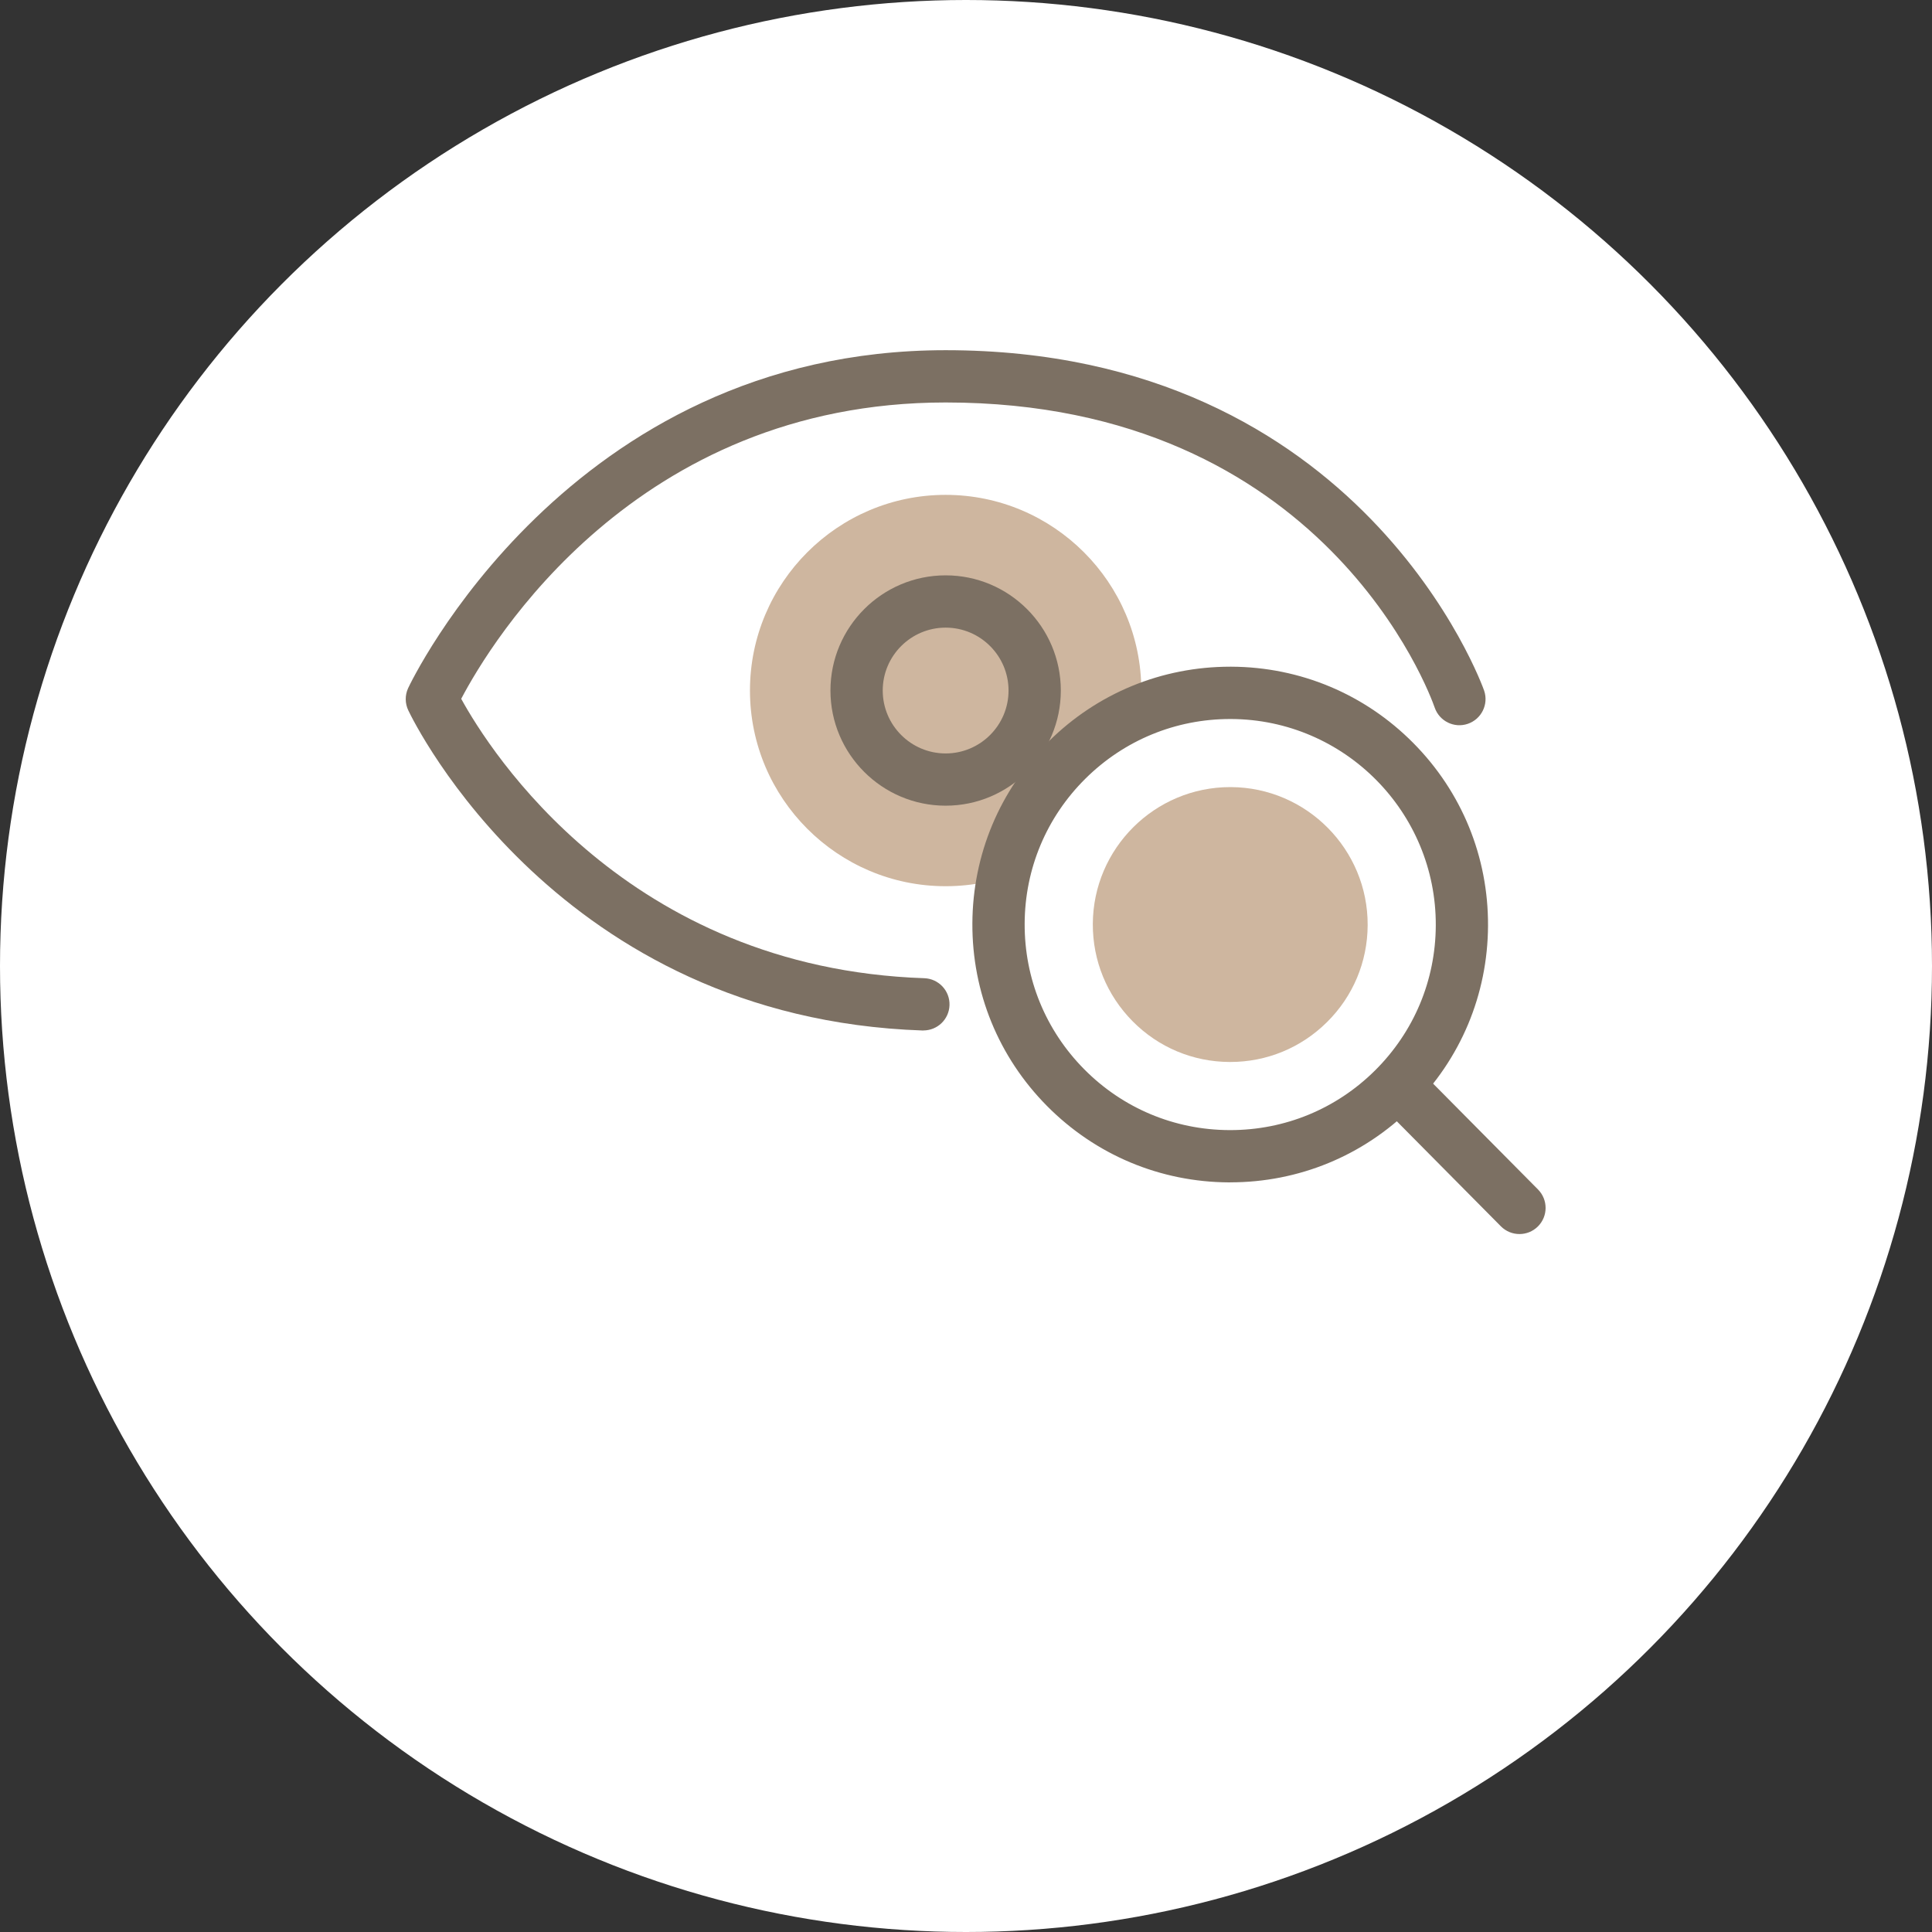 <?xml version="1.0" encoding="UTF-8"?><svg id="Layer_2" xmlns="http://www.w3.org/2000/svg" viewBox="0 0 50 50"><rect x="0" y="0" width="50" height="50" fill="#333333" stroke="none"/><defs><style>.cls-1{fill:#fff;}.cls-2{fill:#ceb69f;}.cls-3{fill:#7c7063;}</style></defs><g id="_グループ_4"><g id="_楕円形_4"><circle class="cls-1" cx="25" cy="25" r="25"/></g><g id="_ベクトルスマートオブジェクト_Image"><path class="cls-3" d="m23.897,26.669c-.008,0-.016,0-.023-0-9.414-.32-13.154-7.961-13.308-8.286-.086-.181-.088-.391-.004-.573.04-.087,4.124-8.747,13.911-8.747,10.799,0,13.906,8.722,13.936,8.81.121.353-.068.738-.421.859-.353.122-.738-.068-.859-.421-.111-.321-2.849-7.895-12.656-7.895-8.036,0-11.775,6.219-12.537,7.669.746,1.358,4.288,6.969,11.984,7.231.373.013.666.326.653.699-.012.366-.313.653-.676.653Z"/><circle class="cls-2" cx="24.473" cy="17.871" r="4.609"/><path class="cls-2" d="m24.473,22.935c-2.793,0-5.064-2.272-5.064-5.064,0-2.793,2.272-5.064,5.064-5.064,2.792,0,5.064,2.272,5.064,5.064,0,2.792-2.272,5.064-5.064,5.064Zm0-9.217c-2.29,0-4.153,1.863-4.153,4.153,0,2.29,1.863,4.153,4.153,4.153,2.29,0,4.153-1.863,4.153-4.153,0-2.29-1.863-4.153-4.153-4.153Z"/><path class="cls-3" d="m24.473,20.851c-1.644,0-2.981-1.337-2.981-2.98,0-1.644,1.337-2.981,2.981-2.981,1.644,0,2.981,1.337,2.981,2.981,0,1.643-1.337,2.98-2.981,2.98Zm0-4.608c-.898,0-1.628.73-1.628,1.628,0,.897.73,1.628,1.628,1.628.898,0,1.628-.73,1.628-1.628,0-.898-.73-1.628-1.628-1.628Z"/><circle class="cls-1" cx="31.838" cy="23.927" r="5.996" transform="translate(.955 49.075) rotate(-76.081)"/><path class="cls-3" d="m31.839,30.6h-.031c-1.783-.008-3.455-.71-4.71-1.976-1.255-1.266-1.941-2.945-1.933-4.727.008-1.782.71-3.455,1.976-4.71,1.259-1.248,2.926-1.933,4.696-1.933h.031c1.782.008,3.455.71,4.709,1.976,1.255,1.266,1.941,2.945,1.933,4.727s-.71,3.455-1.976,4.709c-1.259,1.248-2.925,1.933-4.696,1.933Zm-.002-11.992c-1.411,0-2.74.547-3.744,1.541-1.01,1-1.569,2.334-1.575,3.754-.006,1.421.541,2.759,1.541,3.769s2.334,1.569,3.755,1.575h.025c1.411,0,2.74-.546,3.744-1.541,1.009-1,1.569-2.334,1.575-3.754.014-2.933-2.362-5.331-5.295-5.344h-.025Z"/><path class="cls-3" d="m39.323,31.937c-.174,0-.348-.067-.48-.2l-2.786-2.811c-.263-.266-.261-.694.004-.957.266-.264.694-.26.957.004l2.786,2.811c.263.266.261.694-.004.957-.132.131-.304.196-.476.196Z"/><circle class="cls-2" cx="31.838" cy="23.927" r="3.101"/><path class="cls-2" d="m31.839,27.484h-.016c-.95-.004-1.842-.378-2.51-1.053s-1.035-1.57-1.031-2.52c.009-1.956,1.603-3.541,3.556-3.541.006,0,.011 0.0.016 0,1.961.009,3.55,1.612,3.541,3.573-.004.95-.378,1.842-1.053,2.51-.671.665-1.56,1.031-2.503,1.031Zm-.001-6.202c-.702,0-1.363.272-1.862.766-.502.498-.78,1.161-.783,1.867-.003.706.269,1.372.766,1.874.498.502,1.161.78,1.867.784h.013c.702,0,1.362-.272,1.861-.766.502-.498.78-1.161.784-1.867.003-.707-.269-1.372-.766-1.874-.498-.502-1.161-.78-1.867-.783h-.013Z"/></g></g></svg>